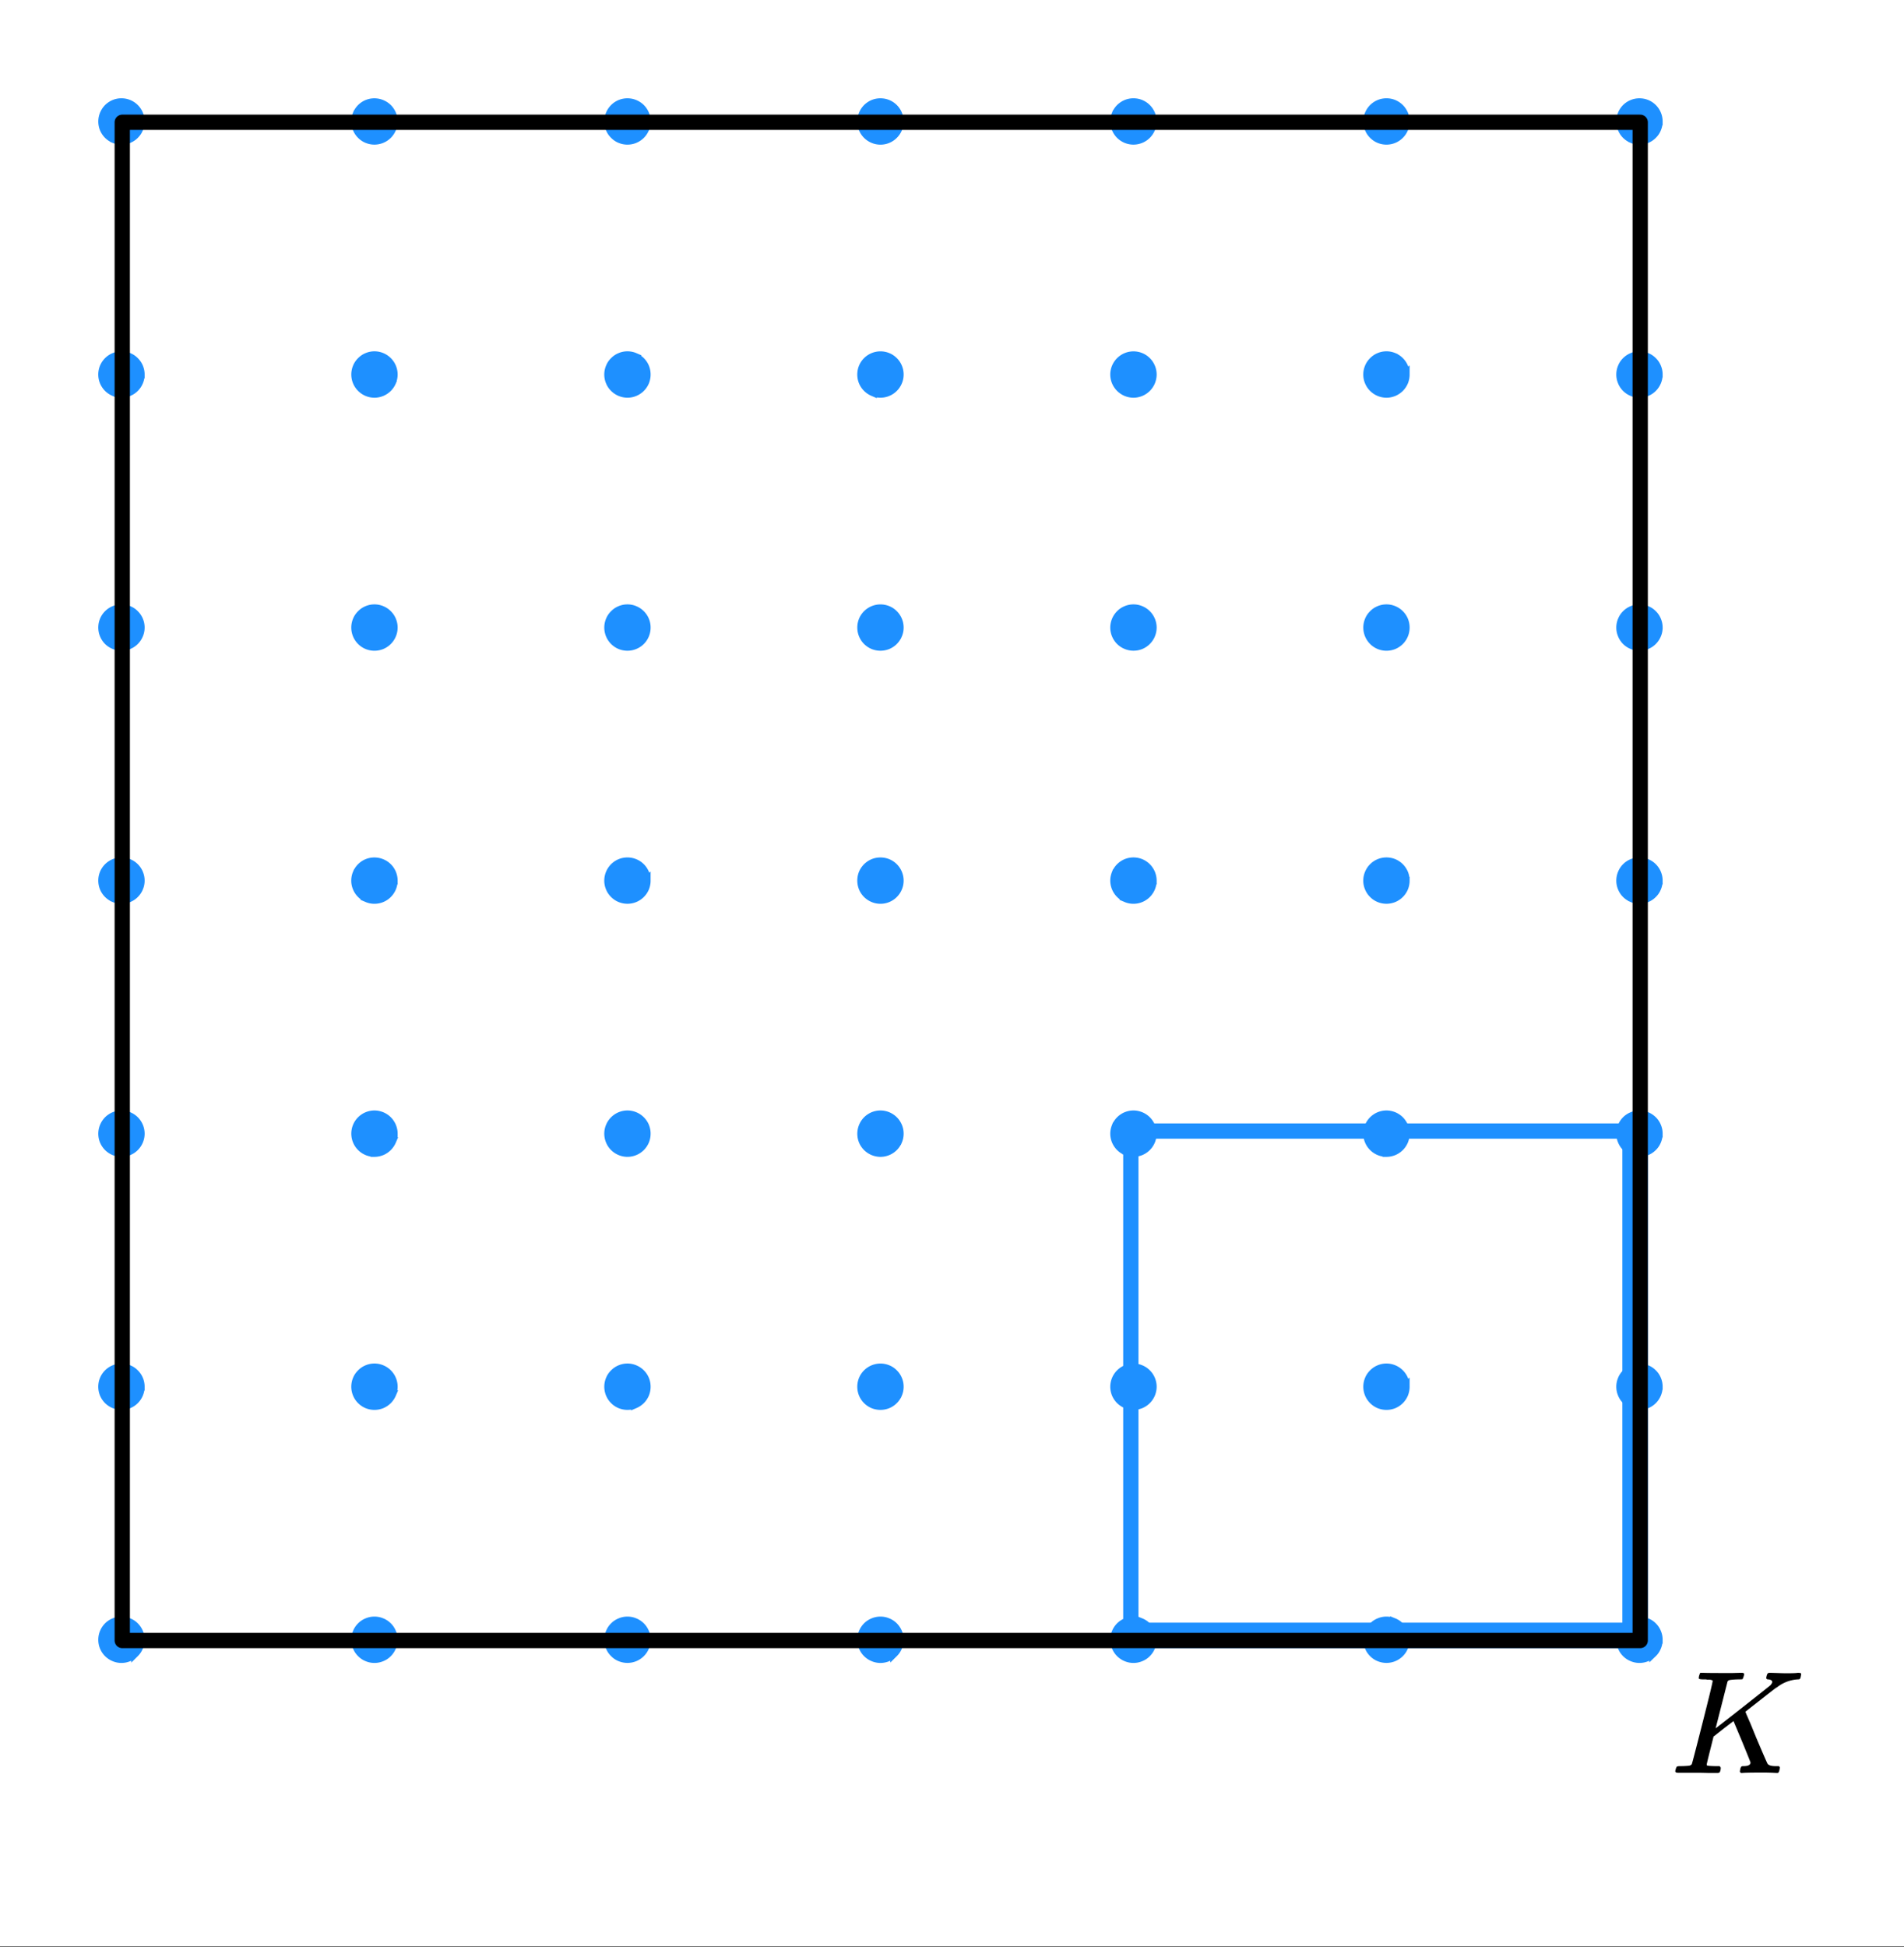 <svg xmlns="http://www.w3.org/2000/svg" xmlns:xlink="http://www.w3.org/1999/xlink" width="186.56" height="190.72" viewBox="0 0 139.92 143.04"><rect x="0" y="0" width="139.92" height="143.04" fill="#333333" stroke="none"/><defs><symbol overflow="visible" id="b"><path d="M3.078-6.766c0-.007-.008-.02-.015-.03-.012-.009-.024-.016-.032-.016a.084.084 0 0 0-.047-.016.11.11 0 0 0-.062-.016c-.031-.008-.059-.015-.078-.015h-.188a.291.291 0 0 0-.094-.016h-.109c-.242 0-.371-.02-.39-.063-.012-.019-.008-.082.015-.187.04-.133.07-.21.094-.234h.187c.29.011.782.015 1.47.015h.718c.3-.008.52-.015.656-.015.125 0 .188.03.188.093a.71.71 0 0 1-.032.157c-.043.136-.074.21-.093.218-.032.012-.149.016-.344.016-.399.012-.621.04-.672.078a.297.297 0 0 0-.078.078L3.297-3.28c.008 0 .672-.516 1.984-1.547 1.32-1.04 2-1.578 2.032-1.61.093-.101.14-.187.14-.25 0-.101-.09-.164-.266-.187-.117 0-.171-.035-.171-.11 0-.019.007-.07.03-.156a.663.663 0 0 1 .063-.156c.02-.039.079-.062.172-.062.114 0 .305.007.578.015.27.012.493.016.672.016.383 0 .649-.008.797-.031.102 0 .172.007.203.015.031.012.047.043.047.094 0 .031-.012.094-.031.188a.625.625 0 0 1-.047.14c-.023.031-.09.047-.203.047a2.738 2.738 0 0 0-1.469.563l-.125.078c-.023.011-.398.304-1.125.875-.719.562-1.086.851-1.094.859l.094.234c.07.157.176.399.313.72l.375.921c.539 1.273.828 1.93.859 1.969a.249.249 0 0 0 .063.047c.093.074.273.109.546.109h.22c.038.055.062.086.062.094 0 .011-.012.078-.032.203-.023.094-.058.164-.109.203h-.11a15.62 15.62 0 0 0-1.03-.031c-.856 0-1.344.011-1.47.031h-.109a.282.282 0 0 1-.078-.094c0-.02.008-.086.031-.203a.371.371 0 0 1 .079-.172c.019-.02.066-.031.14-.031.352 0 .531-.086.531-.266 0-.03-.21-.55-.625-1.562L4.61-3.813l-.734.563-.734.578-.25 1c-.168.668-.25 1.016-.25 1.047 0 .043.007.07.03.078.052.024.25.04.595.047h.328c.05.063.078.105.078.125a.725.725 0 0 1-.078.328.289.289 0 0 1-.172.047h-.656c-.313-.008-.59-.016-.829-.016H.531C.437-.016.38-.03.36-.062.336-.095.33-.113.33-.126c0-.008.007-.055.03-.14.032-.114.063-.18.094-.204C.484-.489.566-.5.703-.5c.188 0 .399-.008.64-.031.102-.02.173-.063.204-.125.02-.031.281-1.031.781-3s.75-3.004.75-3.11zm0 0"/></symbol><clipPath id="a"><path d="M0 0h139.922v142.996H0zm0 0"/></clipPath></defs><g clip-path="url(#a)" fill="#fff"><path d="M0 0h140v142.996H0zm0 0"/><path d="M0 0h140.75v142.996H0zm0 0"/></g><path d="M83.102 119.785h37.433M119.785 120.535V83.102" fill="none" stroke-width="1.123" stroke="#1e90ff"/><path d="M10.348 120.48c0 .188-.036.372-.11.543-.07.176-.176.329-.308.461a1.312 1.312 0 0 1-.461.309c-.176.074-.356.11-.543.11-.192 0-.371-.036-.547-.11a1.426 1.426 0 0 1-.77-.77 1.43 1.43 0 0 1-.105-.543 1.43 1.43 0 0 1 .414-1.007c.133-.133.289-.235.46-.305.177-.074.356-.11.548-.11.187 0 .367.036.543.11.176.07.328.172.46.305.133.136.239.289.31.464.073.172.109.356.109.543zm0 0M10.348 101.887c0 .191-.036.37-.11.547a1.426 1.426 0 0 1-.77.77 1.445 1.445 0 0 1-1.55-.31 1.47 1.47 0 0 1-.309-.46 1.45 1.45 0 0 1 0-1.09 1.426 1.426 0 0 1 1.86-.77c.176.07.328.176.46.309.133.133.239.285.31.46.073.173.109.356.109.544zm0 0M10.348 83.297c0 .187-.036.367-.11.543a1.426 1.426 0 0 1-1.312.879c-.192 0-.371-.04-.547-.11a1.47 1.47 0 0 1-.461-.308 1.47 1.47 0 0 1-.309-.461 1.445 1.445 0 0 1 .309-1.55 1.47 1.47 0 0 1 .46-.31c.177-.07.356-.109.548-.109a1.426 1.426 0 0 1 1.422 1.426zm0 0M10.348 64.703c0 .188-.036.371-.11.543-.07.176-.176.328-.308.461a1.367 1.367 0 0 1-.461.309c-.176.074-.356.109-.543.109-.192 0-.371-.035-.547-.11a1.426 1.426 0 0 1-.77-.77 1.464 1.464 0 0 1 0-1.09 1.47 1.47 0 0 1 .309-.46 1.47 1.47 0 0 1 .46-.308 1.45 1.45 0 0 1 1.09 0 1.426 1.426 0 0 1 .88 1.316zm0 0M10.348 46.11c0 .187-.036.37-.11.542a1.422 1.422 0 0 1-.77.774 1.445 1.445 0 0 1-1.55-.309 1.43 1.43 0 0 1-.414-1.008c0-.187.035-.37.105-.543a1.426 1.426 0 0 1 1.86-.77c.176.071.328.173.46.31.133.132.239.285.31.46.073.172.109.356.109.543zm0 0M10.348 27.516c0 .191-.036.37-.11.546a1.426 1.426 0 0 1-1.312.879c-.192 0-.371-.039-.547-.109a1.47 1.47 0 0 1-.461-.309 1.47 1.47 0 0 1-.309-.46 1.45 1.45 0 0 1 0-1.09 1.426 1.426 0 0 1 1.86-.77c.176.07.328.176.46.309.133.133.239.285.31.46.073.176.109.356.109.544zm0 0M10.348 8.926c0 .187-.036.367-.11.543-.07.176-.176.328-.308.46a1.367 1.367 0 0 1-.461.31c-.176.073-.356.109-.543.109-.192 0-.371-.036-.547-.11a1.426 1.426 0 0 1-.77-.77 1.445 1.445 0 0 1 .309-1.55 1.47 1.47 0 0 1 .46-.309 1.45 1.45 0 0 1 1.09 0 1.426 1.426 0 0 1 .88 1.317zm0 0M28.941 120.48a1.434 1.434 0 0 1-.418 1.004c-.132.137-.289.239-.46.309-.176.074-.356.11-.547.11-.188 0-.368-.036-.543-.11a1.312 1.312 0 0 1-.461-.309 1.367 1.367 0 0 1-.309-.46 1.363 1.363 0 0 1-.11-.544c0-.187.036-.37.11-.543.07-.175.176-.328.309-.464.133-.133.285-.235.46-.305.176-.074.356-.11.544-.11.191 0 .37.036.546.11a1.395 1.395 0 0 1 .77.77c.07.171.11.355.11.542zm0 0M28.941 101.887c0 .191-.039.37-.109.547a1.47 1.47 0 0 1-.309.46 1.47 1.47 0 0 1-.46.31 1.45 1.45 0 0 1-1.09 0 1.426 1.426 0 0 1-.77-1.86c.07-.176.176-.328.309-.461s.285-.238.46-.309c.176-.074.356-.11.544-.11.191 0 .37.036.546.11a1.426 1.426 0 0 1 .879 1.312zm0 0M28.941 83.297c0 .187-.039.367-.109.543a1.47 1.47 0 0 1-.309.46 1.47 1.47 0 0 1-.46.31c-.176.07-.356.109-.547.109a1.426 1.426 0 0 1-1.312-1.969 1.426 1.426 0 0 1 1.312-.879c.191 0 .37.04.546.11.172.074.329.175.461.308.133.133.235.29.309.461.07.176.11.355.11.547zm0 0M28.941 64.703a1.434 1.434 0 0 1-.418 1.004c-.132.133-.289.238-.46.309-.176.074-.356.109-.547.109-.188 0-.368-.035-.543-.11a1.367 1.367 0 0 1-.461-.308 1.367 1.367 0 0 1-.309-.46 1.363 1.363 0 0 1-.11-.544c0-.187.036-.371.11-.547a1.426 1.426 0 0 1 .77-.77 1.445 1.445 0 0 1 1.55.31c.133.132.235.288.309.46.07.176.11.36.11.547zm0 0M28.941 46.11a1.434 1.434 0 0 1-.879 1.316 1.45 1.45 0 0 1-1.09 0 1.426 1.426 0 0 1-.769-1.86c.07-.175.176-.328.309-.46.133-.137.285-.239.46-.31.176-.073.356-.109.544-.109.191 0 .37.036.546.11a1.426 1.426 0 0 1 .879 1.312zm0 0M28.941 27.516c0 .191-.039.37-.109.546a1.47 1.47 0 0 1-.309.461 1.47 1.47 0 0 1-.46.309c-.176.07-.356.11-.547.11a1.426 1.426 0 0 1-1.312-1.969c.07-.176.175-.328.308-.461s.285-.239.46-.309c.176-.074.356-.11.544-.11.191 0 .37.036.546.11a1.426 1.426 0 0 1 .879 1.312zm0 0M28.941 8.926a1.426 1.426 0 0 1-1.969 1.312 1.367 1.367 0 0 1-.46-.308 1.367 1.367 0 0 1-.309-.461 1.376 1.376 0 0 1-.11-.543c0-.192.036-.371.11-.547a1.426 1.426 0 0 1 .77-.77 1.445 1.445 0 0 1 1.55.309c.133.133.235.289.309.46.07.177.11.356.11.548zm0 0M47.531 120.48c0 .188-.035.372-.105.543a1.426 1.426 0 0 1-1.86.77 1.312 1.312 0 0 1-.46-.309 1.312 1.312 0 0 1-.31-.46 1.363 1.363 0 0 1-.109-.544c0-.187.036-.37.11-.543.07-.175.172-.328.308-.464.133-.133.286-.235.461-.305.172-.074.356-.11.543-.11.188 0 .371.036.543.11.176.07.328.172.465.305.133.136.235.289.309.464.07.172.105.356.105.543zm0 0M47.531 101.887c0 .191-.035.37-.105.547a1.47 1.47 0 0 1-.309.46c-.137.133-.289.235-.465.31a1.43 1.43 0 0 1-.543.105 1.43 1.43 0 0 1-.543-.106 1.426 1.426 0 0 1-.77-1.86c.071-.175.173-.327.31-.46.132-.133.285-.238.46-.309.172-.074.356-.11.543-.11.188 0 .371.036.543.11a1.422 1.422 0 0 1 .774.77c.07.172.105.355.105.543zm0 0M47.531 83.297c0 .187-.035.367-.105.543a1.47 1.47 0 0 1-.309.46 1.433 1.433 0 0 1-1.008.418 1.433 1.433 0 0 1-1.004-.417 1.348 1.348 0 0 1-.308-.461 1.376 1.376 0 0 1-.11-.543c0-.192.036-.371.11-.547a1.426 1.426 0 0 1 1.312-.879 1.434 1.434 0 0 1 1.317.879c.07.176.105.355.105.547zm0 0M47.531 64.703c0 .188-.035.371-.105.543a1.426 1.426 0 0 1-1.86.77 1.367 1.367 0 0 1-.46-.309 1.312 1.312 0 0 1-.31-.46 1.363 1.363 0 0 1-.109-.544c0-.187.036-.371.11-.547a1.426 1.426 0 0 1 .77-.77 1.43 1.43 0 0 1 .542-.105 1.43 1.43 0 0 1 1.008.414c.133.133.235.29.309.461.07.176.105.36.105.547zm0 0M47.531 46.11a1.43 1.43 0 0 1-.414 1.007 1.43 1.43 0 0 1-1.008.414 1.43 1.43 0 0 1-.543-.105 1.426 1.426 0 0 1-.77-1.86c.071-.175.173-.328.31-.46.132-.137.285-.239.46-.31.172-.073.356-.109.543-.109.188 0 .371.036.543.11a1.426 1.426 0 0 1 .773.77c.071.171.106.355.106.542zm0 0M47.531 27.516c0 .191-.035.37-.105.546a1.47 1.47 0 0 1-.309.461 1.434 1.434 0 0 1-1.008.418 1.434 1.434 0 0 1-1.004-.418 1.348 1.348 0 0 1-.308-.46 1.381 1.381 0 0 1-.11-.547c0-.188.036-.368.11-.543.07-.176.172-.328.308-.461.133-.133.286-.239.461-.309.172-.074.356-.11.543-.11.188 0 .371.036.543.11a1.422 1.422 0 0 1 .774.77c.07.175.105.355.105.543zm0 0M47.531 8.926c0 .187-.035.367-.105.543a1.426 1.426 0 0 1-1.86.77 1.367 1.367 0 0 1-.46-.31 1.312 1.312 0 0 1-.31-.46 1.376 1.376 0 0 1-.109-.543c0-.192.036-.371.11-.547a1.426 1.426 0 0 1 .77-.77 1.43 1.43 0 0 1 .542-.105 1.43 1.43 0 0 1 1.008.414c.133.133.235.289.309.46.07.177.105.356.105.548zm0 0M66.125 120.48c0 .188-.035.372-.11.543-.07.176-.175.329-.308.461a1.312 1.312 0 0 1-.46.309 1.395 1.395 0 0 1-1.09 0 1.426 1.426 0 0 1-.77-.77 1.43 1.43 0 0 1-.106-.543 1.43 1.43 0 0 1 .414-1.007c.133-.133.29-.235.461-.305.176-.074.36-.11.547-.11.188 0 .371.036.543.11.176.07.328.172.461.305.133.136.238.289.309.464.074.172.109.356.109.543zm0 0M66.125 101.887c0 .191-.035.37-.11.547a1.426 1.426 0 0 1-.77.77 1.464 1.464 0 0 1-1.09 0 1.47 1.47 0 0 1-.46-.31 1.47 1.47 0 0 1-.308-.46 1.45 1.45 0 0 1 0-1.09 1.426 1.426 0 0 1 1.86-.77c.175.07.327.176.46.309s.238.285.309.46c.074.173.109.356.109.544zm0 0M66.125 83.297c0 .187-.035.367-.11.543a1.426 1.426 0 0 1-1.312.879c-.187 0-.371-.04-.547-.11a1.47 1.47 0 0 1-.46-.308 1.47 1.47 0 0 1-.31-.461 1.445 1.445 0 0 1 .31-1.55 1.47 1.47 0 0 1 .46-.31c.176-.07.36-.109.547-.109a1.434 1.434 0 0 1 1.004.418c.133.133.238.29.309.461.074.176.109.355.109.547zm0 0M66.125 64.703c0 .188-.035.371-.11.543-.07.176-.175.328-.308.461a1.367 1.367 0 0 1-.46.309c-.173.074-.356.109-.544.109-.187 0-.371-.035-.547-.11a1.426 1.426 0 0 1-.77-.77 1.464 1.464 0 0 1 0-1.09 1.47 1.47 0 0 1 .31-.46 1.47 1.47 0 0 1 .46-.308 1.464 1.464 0 0 1 1.09 0 1.426 1.426 0 0 1 .879 1.316zm0 0M66.125 46.11c0 .187-.035.37-.11.542a1.422 1.422 0 0 1-.769.774 1.464 1.464 0 0 1-1.09 0 1.47 1.47 0 0 1-.46-.309 1.43 1.43 0 0 1-.414-1.008c0-.187.034-.37.105-.543a1.426 1.426 0 0 1 1.86-.77c.175.071.327.173.46.31.133.132.238.285.309.46.074.172.109.356.109.543zm0 0M66.125 27.516c0 .191-.035.37-.11.546a1.426 1.426 0 0 1-1.312.879c-.187 0-.371-.039-.547-.109a1.47 1.47 0 0 1-.46-.309 1.47 1.47 0 0 1-.31-.46 1.45 1.45 0 0 1 0-1.09 1.426 1.426 0 0 1 1.86-.77c.176.07.328.176.461.309s.238.285.309.46c.074.176.109.356.109.544zm0 0M66.125 8.926c0 .187-.035.367-.11.543-.07.176-.175.328-.308.46a1.367 1.367 0 0 1-.46.31c-.173.073-.356.109-.544.109-.187 0-.371-.036-.547-.11a1.426 1.426 0 0 1-.77-.77 1.445 1.445 0 0 1 .31-1.55 1.47 1.47 0 0 1 .46-.309 1.464 1.464 0 0 1 1.09 0 1.426 1.426 0 0 1 .879 1.317zm0 0M84.719 120.48a1.433 1.433 0 0 1-.418 1.004c-.133.137-.29.239-.461.309-.176.074-.356.11-.543.11-.192 0-.371-.036-.547-.11a1.426 1.426 0 0 1-.879-1.313 1.434 1.434 0 0 1 .418-1.007c.133-.133.29-.235.461-.305.176-.074.355-.11.547-.11.187 0 .367.036.543.11a1.395 1.395 0 0 1 .77.77c.07.171.109.355.109.542zm0 0M84.719 101.887c0 .191-.04.37-.11.547a1.47 1.47 0 0 1-.308.46 1.47 1.47 0 0 1-.461.31 1.445 1.445 0 0 1-1.55-.31 1.47 1.47 0 0 1-.31-.46 1.453 1.453 0 0 1-.109-.547 1.434 1.434 0 0 1 .418-1.004c.133-.133.29-.238.461-.309.176-.074.355-.11.547-.11.187 0 .367.036.543.11a1.426 1.426 0 0 1 .879 1.312zm0 0M84.719 83.297c0 .187-.04.367-.11.543a1.47 1.47 0 0 1-.308.46 1.47 1.47 0 0 1-.461.31c-.176.07-.356.109-.543.109-.192 0-.371-.04-.547-.11a1.47 1.47 0 0 1-.46-.308 1.47 1.47 0 0 1-.31-.461 1.449 1.449 0 0 1-.109-.543c0-.192.04-.371.11-.547a1.47 1.47 0 0 1 .308-.46 1.47 1.47 0 0 1 .461-.31c.176-.07.355-.109.547-.109.187 0 .367.04.543.11.172.074.328.175.46.308.134.133.235.29.31.461.07.176.109.355.109.547zm0 0M84.719 64.703a1.433 1.433 0 0 1-.418 1.004c-.133.133-.29.238-.461.309-.176.074-.356.109-.543.109-.192 0-.371-.035-.547-.11a1.426 1.426 0 0 1-.879-1.312c0-.187.04-.371.11-.547a1.47 1.47 0 0 1 .308-.46 1.47 1.47 0 0 1 .461-.31 1.45 1.45 0 0 1 1.09 0c.172.075.328.176.46.31.134.132.235.288.31.46.07.176.109.36.109.547zm0 0M84.719 46.11a1.433 1.433 0 0 1-.88 1.316 1.445 1.445 0 0 1-1.55-.309 1.434 1.434 0 0 1-.418-1.008 1.434 1.434 0 0 1 .418-1.004c.133-.136.29-.238.461-.308.176-.074.355-.11.547-.11.187 0 .367.036.543.11a1.426 1.426 0 0 1 .879 1.312zm0 0M84.719 27.516c0 .191-.04.37-.11.546a1.47 1.47 0 0 1-.308.461 1.47 1.47 0 0 1-.461.309c-.176.07-.356.11-.543.11-.192 0-.371-.04-.547-.11a1.47 1.47 0 0 1-.46-.309 1.47 1.47 0 0 1-.31-.46 1.453 1.453 0 0 1-.109-.547 1.426 1.426 0 0 1 1.969-1.312 1.426 1.426 0 0 1 .879 1.312zm0 0M84.719 8.926a1.426 1.426 0 0 1-1.969 1.312 1.426 1.426 0 0 1-.879-1.312c0-.192.04-.371.11-.547a1.47 1.47 0 0 1 .308-.461 1.47 1.47 0 0 1 .461-.309 1.45 1.45 0 0 1 1.09 0c.172.075.328.176.46.309.134.133.235.289.31.46.07.177.109.356.109.548zm0 0M103.309 120.48c0 .188-.036.372-.106.543a1.426 1.426 0 0 1-1.86.77 1.312 1.312 0 0 1-.46-.309 1.367 1.367 0 0 1-.309-.46 1.363 1.363 0 0 1-.11-.544c0-.187.036-.37.11-.543.07-.175.176-.328.309-.464.133-.133.285-.235.46-.305.173-.074.356-.11.544-.11.191 0 .37.036.547.11a1.395 1.395 0 0 1 .77.77c.07.171.105.355.105.542zm0 0M103.309 101.887c0 .191-.036.37-.106.547a1.47 1.47 0 0 1-.308.46 1.47 1.47 0 0 1-.461.31 1.45 1.45 0 0 1-1.09 0 1.426 1.426 0 0 1-.77-1.86c.07-.176.176-.328.309-.461s.285-.238.46-.309c.173-.074.356-.11.544-.11.191 0 .37.036.547.11a1.426 1.426 0 0 1 .77.77c.07.172.105.355.105.543zm0 0M103.309 83.297c0 .187-.036.367-.106.543a1.47 1.47 0 0 1-.308.46 1.47 1.47 0 0 1-.461.31c-.176.07-.356.109-.547.109a1.433 1.433 0 0 1-1.004-.418 1.406 1.406 0 0 1-.309-.461 1.376 1.376 0 0 1-.11-.543c0-.192.036-.371.11-.547a1.426 1.426 0 0 1 1.312-.879c.192 0 .372.04.548.11.171.074.328.175.46.308.133.133.235.29.31.461.07.176.105.355.105.547zm0 0M103.309 64.703c0 .188-.036.371-.106.543a1.426 1.426 0 0 1-1.86.77 1.367 1.367 0 0 1-.46-.309 1.367 1.367 0 0 1-.309-.46 1.363 1.363 0 0 1-.11-.544c0-.187.036-.371.11-.547a1.426 1.426 0 0 1 .77-.77 1.45 1.45 0 0 1 1.09 0c.171.075.328.176.46.31.133.132.235.288.31.46.07.176.105.36.105.547zm0 0M103.309 46.11a1.43 1.43 0 0 1-.414 1.007 1.47 1.47 0 0 1-.461.309 1.45 1.45 0 0 1-1.09 0 1.426 1.426 0 0 1-.77-1.86c.07-.175.176-.328.309-.46.133-.137.285-.239.46-.31.173-.073.356-.109.544-.109.191 0 .37.036.547.11a1.426 1.426 0 0 1 .77.77c.07.171.105.355.105.542zm0 0M103.309 27.516c0 .191-.036.37-.106.546a1.47 1.47 0 0 1-.308.461 1.47 1.47 0 0 1-.461.309c-.176.07-.356.11-.547.11a1.434 1.434 0 0 1-1.004-.419 1.406 1.406 0 0 1-.309-.46 1.381 1.381 0 0 1-.11-.547c0-.188.036-.368.11-.543.07-.176.176-.328.309-.461s.285-.239.46-.309c.173-.074.356-.11.544-.11.191 0 .37.036.547.11a1.426 1.426 0 0 1 .77.77c.07.175.105.355.105.543zm0 0M103.309 8.926c0 .187-.036.367-.106.543a1.426 1.426 0 0 1-1.86.77 1.367 1.367 0 0 1-.46-.31 1.367 1.367 0 0 1-.309-.46 1.376 1.376 0 0 1-.11-.543c0-.192.036-.371.11-.547a1.426 1.426 0 0 1 .77-.77 1.45 1.45 0 0 1 1.09 0c.171.075.328.176.46.309.133.133.235.289.31.46.07.177.105.356.105.548zm0 0M121.902 120.48c0 .188-.035.372-.109.543-.07.176-.172.329-.309.461a1.312 1.312 0 0 1-.46.309c-.172.074-.356.11-.544.11-.187 0-.37-.036-.543-.11a1.363 1.363 0 0 1-.464-.309 1.356 1.356 0 0 1-.305-.46 1.363 1.363 0 0 1-.11-.544c0-.187.036-.37.11-.543.07-.175.172-.328.305-.464.136-.133.289-.235.464-.305.172-.074.356-.11.543-.11.188 0 .372.036.543.11.176.07.329.172.461.305.137.136.239.289.309.464.074.172.11.356.11.543zm0 0M121.902 101.887c0 .191-.035.37-.109.547a1.426 1.426 0 0 1-.77.77 1.43 1.43 0 0 1-.543.105 1.43 1.43 0 0 1-1.007-.414 1.395 1.395 0 0 1-.305-.461 1.381 1.381 0 0 1-.11-.547c0-.188.036-.371.11-.543.07-.176.172-.328.305-.461.136-.133.289-.238.464-.309.172-.074.356-.11.543-.11.188 0 .372.036.543.11.176.07.329.176.461.309.137.133.239.285.309.46.074.173.11.356.11.544zm0 0M121.902 83.297c0 .187-.035.367-.109.543-.07.172-.172.328-.309.46a1.426 1.426 0 0 1-1.004.419 1.433 1.433 0 0 1-1.007-.418 1.395 1.395 0 0 1-.305-.461 1.376 1.376 0 0 1-.11-.543c0-.192.036-.371.11-.547a1.395 1.395 0 0 1 .77-.77c.171-.07.355-.109.542-.109a1.434 1.434 0 0 1 1.004.418c.137.133.239.29.309.461.074.176.11.355.11.547zm0 0M121.902 64.703c0 .188-.035.371-.109.543-.07.176-.172.328-.309.461a1.367 1.367 0 0 1-.46.309c-.172.074-.356.109-.544.109-.187 0-.37-.035-.543-.11a1.422 1.422 0 0 1-.464-.308 1.356 1.356 0 0 1-.305-.46 1.363 1.363 0 0 1-.11-.544c0-.187.036-.371.11-.547a1.395 1.395 0 0 1 .77-.77 1.43 1.43 0 0 1 .542-.105c.188 0 .372.035.543.106a1.426 1.426 0 0 1 .88 1.316zm0 0M121.902 46.11c0 .187-.035.37-.109.542a1.426 1.426 0 0 1-.77.773 1.43 1.43 0 0 1-.543.106 1.43 1.43 0 0 1-1.007-.414 1.411 1.411 0 0 1-.305-.465 1.363 1.363 0 0 1-.11-.543c0-.187.036-.37.11-.543.07-.175.172-.328.305-.46.136-.137.289-.239.464-.31.172-.073.356-.109.543-.109.188 0 .372.036.543.11.176.07.329.172.461.308.137.133.239.286.309.461.074.172.11.356.11.543zm0 0M121.902 27.516c0 .191-.035.37-.109.546a1.426 1.426 0 0 1-1.313.879 1.434 1.434 0 0 1-1.007-.418 1.395 1.395 0 0 1-.305-.46 1.381 1.381 0 0 1-.11-.547c0-.188.036-.368.11-.543.07-.176.172-.328.305-.461.136-.133.289-.239.464-.309.172-.074.356-.11.543-.11.188 0 .372.036.543.11.176.07.329.176.461.309.137.133.239.285.309.46.074.176.11.356.11.544zm0 0M121.902 8.926c0 .187-.035.367-.109.543-.07.176-.172.328-.309.46a1.367 1.367 0 0 1-.46.31c-.172.073-.356.109-.544.109-.187 0-.37-.036-.543-.11a1.422 1.422 0 0 1-.464-.308 1.356 1.356 0 0 1-.305-.461 1.376 1.376 0 0 1-.11-.543c0-.192.036-.371.11-.547a1.395 1.395 0 0 1 .77-.77 1.43 1.43 0 0 1 .542-.105c.188 0 .372.035.543.105a1.426 1.426 0 0 1 .88 1.317zm0 0" fill="#1e90ff" stroke-width=".561" stroke="#1e90ff"/><path d="M120.535 120.535V83.102M120.535 83.102H83.102M83.102 83.102v37.433M83.102 120.535h37.433" fill="none" stroke-width="1.123" stroke-linecap="round" stroke="#1e90ff"/><path d="M120.535 120.535V8.985M120.535 8.984H8.985M8.984 8.984v111.551M8.984 120.535h111.551" fill="none" stroke-width="1.123" stroke-linecap="round" stroke="#000"/><use xlink:href="#b" x="122.781" y="130.267"/></svg>